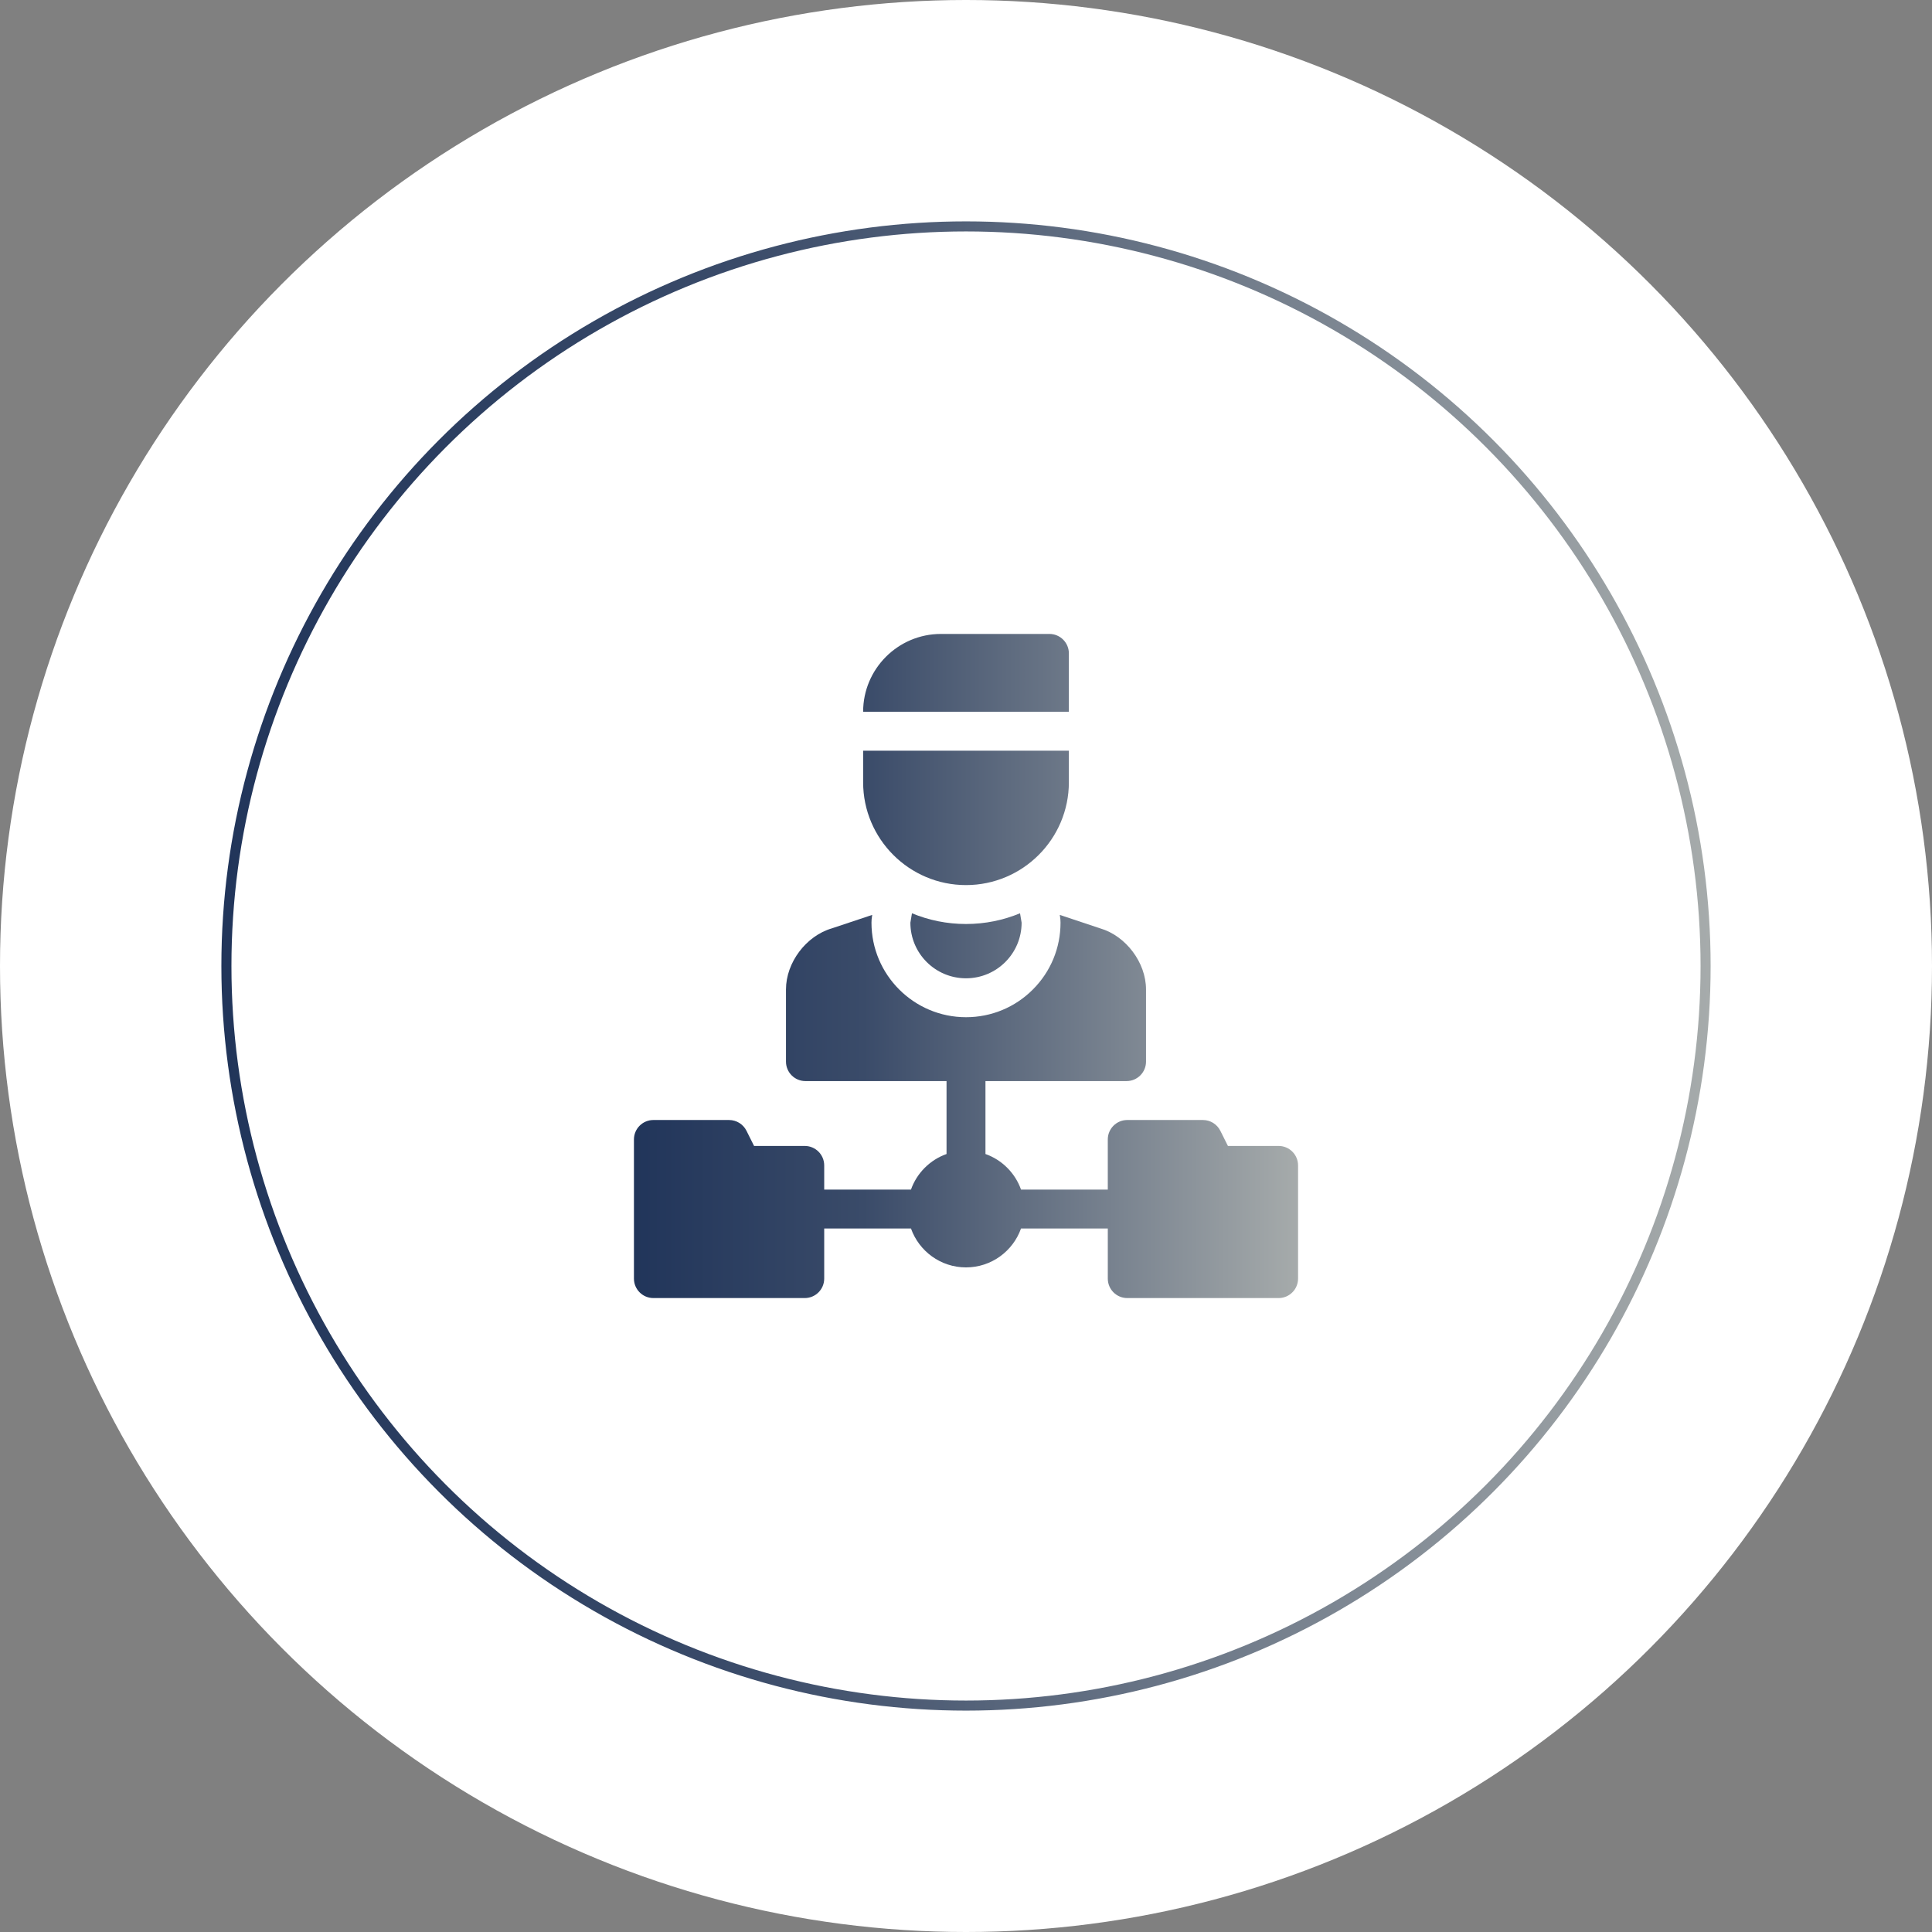 <?xml version="1.0" encoding="UTF-8"?> <svg xmlns="http://www.w3.org/2000/svg" width="192" height="192" viewBox="0 0 192 192" fill="none"><rect x="0" y="0" width="192" height="192" fill="#808080" stroke="none"/><circle cx="96" cy="96" r="96" fill="white"></circle><circle cx="96" cy="96" r="73.5" fill="white" stroke="url(#paint0_linear_528_943)"></circle><g clip-path="url(#clip0_528_943)"><path d="M127.066 113.883H122.03L121.275 112.374C120.947 111.719 120.278 111.305 119.546 111.305H112.025C110.957 111.305 110.091 112.171 110.091 113.239V118.219H101.468C100.885 116.574 99.579 115.268 97.934 114.684V107.437H111.956C113.024 107.437 113.89 106.571 113.89 105.504V98.327C113.89 95.665 111.895 93.01 109.34 92.261L105.318 90.921L105.341 91.059C105.377 91.269 105.394 91.482 105.394 91.695C105.394 94.204 104.417 96.564 102.643 98.338C100.868 100.112 98.509 101.089 96 101.089C90.82 101.089 86.606 96.875 86.606 91.695C86.606 91.482 86.624 91.269 86.659 91.059L86.682 90.921L82.66 92.262C80.105 93.01 78.11 95.665 78.11 98.327V105.504C78.11 106.571 78.976 107.437 80.044 107.437H94.066V114.684C92.421 115.268 91.115 116.574 90.532 118.219H81.909V115.817C81.909 114.749 81.043 113.883 79.975 113.883H74.939L74.184 112.374C73.856 111.719 73.187 111.305 72.454 111.305H64.934C63.866 111.305 63 112.171 63 113.239V127.066C63 128.134 63.866 129 64.934 129H79.975C81.043 129 81.909 128.134 81.909 127.066V122.086H90.532C91.33 124.337 93.479 125.953 96 125.953C98.521 125.953 100.67 124.337 101.468 122.086H110.092V127.066C110.092 128.134 110.957 129 112.025 129H127.066C128.134 129 129 128.134 129 127.066V115.817C129 114.749 128.134 113.883 127.066 113.883Z" fill="url(#paint1_linear_528_943)"></path><path d="M106.223 64.934C106.223 63.866 105.358 63 104.29 63H93.511C89.246 63 85.777 66.47 85.777 70.734L106.223 70.735V64.934Z" fill="url(#paint2_linear_528_943)"></path><path d="M96 87.959C101.637 87.959 106.223 83.373 106.223 77.736V74.602H85.777V77.736C85.777 83.373 90.363 87.959 96 87.959Z" fill="url(#paint3_linear_528_943)"></path><path d="M96 91.826C94.099 91.826 92.285 91.447 90.629 90.761L90.473 91.695C90.473 94.748 92.948 97.222 96 97.222C99.052 97.222 101.527 94.748 101.527 91.695L101.371 90.761C99.715 91.447 97.901 91.826 96 91.826Z" fill="url(#paint4_linear_528_943)"></path></g><defs><linearGradient id="paint0_linear_528_943" x1="22" y1="96" x2="170" y2="96" gradientUnits="userSpaceOnUse"><stop stop-color="#21355A"></stop><stop offset="0.346" stop-color="#3A4B69"></stop><stop offset="1" stop-color="#A6ABAB"></stop></linearGradient><linearGradient id="paint1_linear_528_943" x1="63" y1="96" x2="129" y2="96" gradientUnits="userSpaceOnUse"><stop stop-color="#21355A"></stop><stop offset="0.346" stop-color="#3A4B69"></stop><stop offset="1" stop-color="#A6ABAB"></stop></linearGradient><linearGradient id="paint2_linear_528_943" x1="63" y1="96" x2="129" y2="96" gradientUnits="userSpaceOnUse"><stop stop-color="#21355A"></stop><stop offset="0.346" stop-color="#3A4B69"></stop><stop offset="1" stop-color="#A6ABAB"></stop></linearGradient><linearGradient id="paint3_linear_528_943" x1="63" y1="96" x2="129" y2="96" gradientUnits="userSpaceOnUse"><stop stop-color="#21355A"></stop><stop offset="0.346" stop-color="#3A4B69"></stop><stop offset="1" stop-color="#A6ABAB"></stop></linearGradient><linearGradient id="paint4_linear_528_943" x1="63" y1="96" x2="129" y2="96" gradientUnits="userSpaceOnUse"><stop stop-color="#21355A"></stop><stop offset="0.346" stop-color="#3A4B69"></stop><stop offset="1" stop-color="#A6ABAB"></stop></linearGradient><clipPath id="clip0_528_943"><rect width="66" height="66" fill="white" transform="translate(63 63)"></rect></clipPath></defs></svg> 